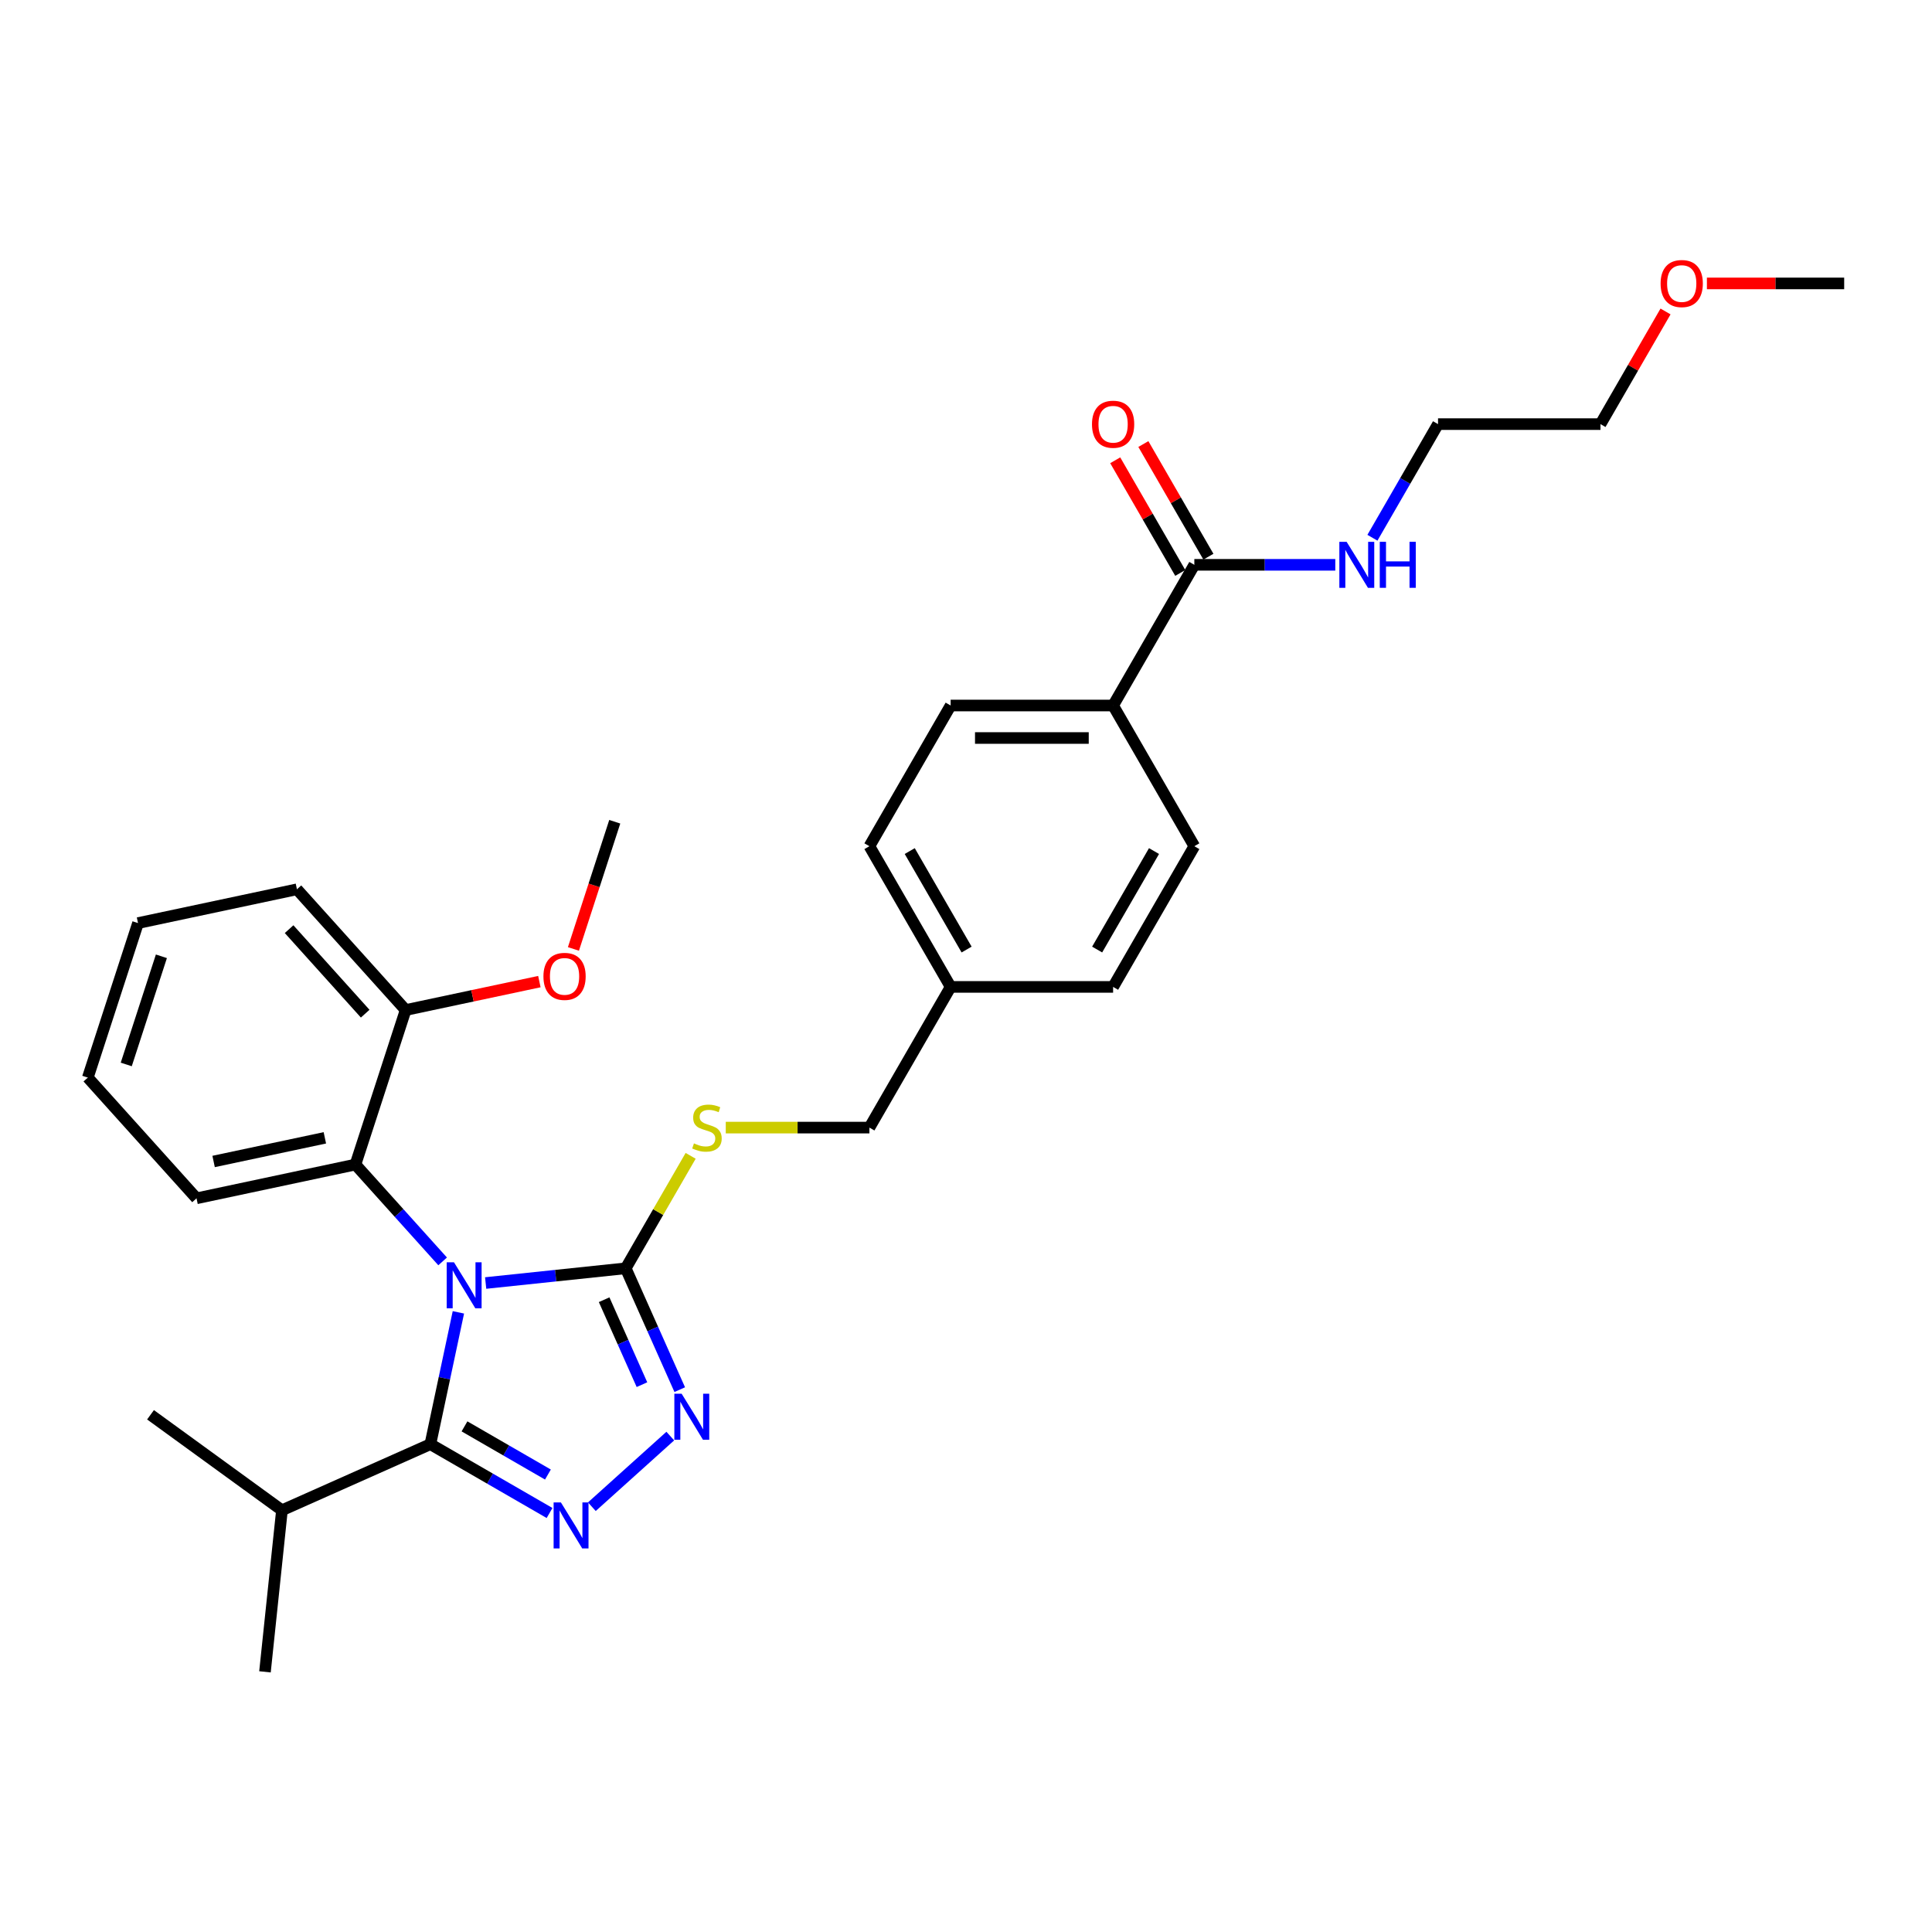 <?xml version='1.0' encoding='iso-8859-1'?>
<svg version='1.1' baseProfile='full'
              xmlns='http://www.w3.org/2000/svg'
                      xmlns:rdkit='http://www.rdkit.org/xml'
                      xmlns:xlink='http://www.w3.org/1999/xlink'
                  xml:space='preserve'
width='1000px' height='1000px' viewBox='0 0 1000 1000'>
<!-- END OF HEADER -->
<rect style='opacity:1.0;fill:#FFFFFF;stroke:none' width='1000' height='1000' x='0' y='0'> </rect>
<path class='bond-0' d='M 577.238,238.242 L 594.07,267.397' style='fill:none;fill-rule:evenodd;stroke:#FF0000;stroke-width:6px;stroke-linecap:butt;stroke-linejoin:miter;stroke-opacity:1' />
<path class='bond-0' d='M 594.07,267.397 L 610.903,296.552' style='fill:none;fill-rule:evenodd;stroke:#000000;stroke-width:6px;stroke-linecap:butt;stroke-linejoin:miter;stroke-opacity:1' />
<path class='bond-0' d='M 591.803,229.833 L 608.635,258.988' style='fill:none;fill-rule:evenodd;stroke:#FF0000;stroke-width:6px;stroke-linecap:butt;stroke-linejoin:miter;stroke-opacity:1' />
<path class='bond-0' d='M 608.635,258.988 L 625.468,288.143' style='fill:none;fill-rule:evenodd;stroke:#000000;stroke-width:6px;stroke-linecap:butt;stroke-linejoin:miter;stroke-opacity:1' />
<path class='bond-1' d='M 618.186,292.348 L 654.664,292.348' style='fill:none;fill-rule:evenodd;stroke:#000000;stroke-width:6px;stroke-linecap:butt;stroke-linejoin:miter;stroke-opacity:1' />
<path class='bond-1' d='M 654.664,292.348 L 691.142,292.348' style='fill:none;fill-rule:evenodd;stroke:#0000FF;stroke-width:6px;stroke-linecap:butt;stroke-linejoin:miter;stroke-opacity:1' />
<path class='bond-2' d='M 618.186,292.348 L 576.141,365.172' style='fill:none;fill-rule:evenodd;stroke:#000000;stroke-width:6px;stroke-linecap:butt;stroke-linejoin:miter;stroke-opacity:1' />
<path class='bond-3' d='M 862.076,161.214 L 845.243,190.369' style='fill:none;fill-rule:evenodd;stroke:#FF0000;stroke-width:6px;stroke-linecap:butt;stroke-linejoin:miter;stroke-opacity:1' />
<path class='bond-3' d='M 845.243,190.369 L 828.41,219.524' style='fill:none;fill-rule:evenodd;stroke:#000000;stroke-width:6px;stroke-linecap:butt;stroke-linejoin:miter;stroke-opacity:1' />
<path class='bond-4' d='M 883.489,146.7 L 919.017,146.7' style='fill:none;fill-rule:evenodd;stroke:#FF0000;stroke-width:6px;stroke-linecap:butt;stroke-linejoin:miter;stroke-opacity:1' />
<path class='bond-4' d='M 919.017,146.7 L 954.545,146.7' style='fill:none;fill-rule:evenodd;stroke:#000000;stroke-width:6px;stroke-linecap:butt;stroke-linejoin:miter;stroke-opacity:1' />
<path class='bond-5' d='M 710.364,278.338 L 727.342,248.931' style='fill:none;fill-rule:evenodd;stroke:#0000FF;stroke-width:6px;stroke-linecap:butt;stroke-linejoin:miter;stroke-opacity:1' />
<path class='bond-5' d='M 727.342,248.931 L 744.321,219.524' style='fill:none;fill-rule:evenodd;stroke:#000000;stroke-width:6px;stroke-linecap:butt;stroke-linejoin:miter;stroke-opacity:1' />
<path class='bond-6' d='M 744.321,219.524 L 828.41,219.524' style='fill:none;fill-rule:evenodd;stroke:#000000;stroke-width:6px;stroke-linecap:butt;stroke-linejoin:miter;stroke-opacity:1' />
<path class='bond-7' d='M 251.375,664.088 L 287.623,660.278' style='fill:none;fill-rule:evenodd;stroke:#0000FF;stroke-width:6px;stroke-linecap:butt;stroke-linejoin:miter;stroke-opacity:1' />
<path class='bond-7' d='M 287.623,660.278 L 323.871,656.468' style='fill:none;fill-rule:evenodd;stroke:#000000;stroke-width:6px;stroke-linecap:butt;stroke-linejoin:miter;stroke-opacity:1' />
<path class='bond-8' d='M 237.264,679.267 L 230.011,713.389' style='fill:none;fill-rule:evenodd;stroke:#0000FF;stroke-width:6px;stroke-linecap:butt;stroke-linejoin:miter;stroke-opacity:1' />
<path class='bond-8' d='M 230.011,713.389 L 222.758,747.51' style='fill:none;fill-rule:evenodd;stroke:#000000;stroke-width:6px;stroke-linecap:butt;stroke-linejoin:miter;stroke-opacity:1' />
<path class='bond-9' d='M 229.108,652.893 L 206.541,627.83' style='fill:none;fill-rule:evenodd;stroke:#0000FF;stroke-width:6px;stroke-linecap:butt;stroke-linejoin:miter;stroke-opacity:1' />
<path class='bond-9' d='M 206.541,627.83 L 183.974,602.767' style='fill:none;fill-rule:evenodd;stroke:#000000;stroke-width:6px;stroke-linecap:butt;stroke-linejoin:miter;stroke-opacity:1' />
<path class='bond-10' d='M 323.871,656.468 L 337.853,687.873' style='fill:none;fill-rule:evenodd;stroke:#000000;stroke-width:6px;stroke-linecap:butt;stroke-linejoin:miter;stroke-opacity:1' />
<path class='bond-10' d='M 337.853,687.873 L 351.836,719.279' style='fill:none;fill-rule:evenodd;stroke:#0000FF;stroke-width:6px;stroke-linecap:butt;stroke-linejoin:miter;stroke-opacity:1' />
<path class='bond-10' d='M 312.701,672.73 L 322.489,694.714' style='fill:none;fill-rule:evenodd;stroke:#000000;stroke-width:6px;stroke-linecap:butt;stroke-linejoin:miter;stroke-opacity:1' />
<path class='bond-10' d='M 322.489,694.714 L 332.277,716.698' style='fill:none;fill-rule:evenodd;stroke:#0000FF;stroke-width:6px;stroke-linecap:butt;stroke-linejoin:miter;stroke-opacity:1' />
<path class='bond-11' d='M 323.871,656.468 L 340.674,627.363' style='fill:none;fill-rule:evenodd;stroke:#000000;stroke-width:6px;stroke-linecap:butt;stroke-linejoin:miter;stroke-opacity:1' />
<path class='bond-11' d='M 340.674,627.363 L 357.478,598.259' style='fill:none;fill-rule:evenodd;stroke:#CCCC00;stroke-width:6px;stroke-linecap:butt;stroke-linejoin:miter;stroke-opacity:1' />
<path class='bond-12' d='M 346.94,743.313 L 306.341,779.868' style='fill:none;fill-rule:evenodd;stroke:#0000FF;stroke-width:6px;stroke-linecap:butt;stroke-linejoin:miter;stroke-opacity:1' />
<path class='bond-13' d='M 284.449,783.127 L 253.603,765.319' style='fill:none;fill-rule:evenodd;stroke:#0000FF;stroke-width:6px;stroke-linecap:butt;stroke-linejoin:miter;stroke-opacity:1' />
<path class='bond-13' d='M 253.603,765.319 L 222.758,747.51' style='fill:none;fill-rule:evenodd;stroke:#000000;stroke-width:6px;stroke-linecap:butt;stroke-linejoin:miter;stroke-opacity:1' />
<path class='bond-13' d='M 283.604,763.22 L 262.012,750.754' style='fill:none;fill-rule:evenodd;stroke:#0000FF;stroke-width:6px;stroke-linecap:butt;stroke-linejoin:miter;stroke-opacity:1' />
<path class='bond-13' d='M 262.012,750.754 L 240.421,738.288' style='fill:none;fill-rule:evenodd;stroke:#000000;stroke-width:6px;stroke-linecap:butt;stroke-linejoin:miter;stroke-opacity:1' />
<path class='bond-14' d='M 222.758,747.51 L 145.938,781.713' style='fill:none;fill-rule:evenodd;stroke:#000000;stroke-width:6px;stroke-linecap:butt;stroke-linejoin:miter;stroke-opacity:1' />
<path class='bond-15' d='M 375.653,583.644 L 412.829,583.644' style='fill:none;fill-rule:evenodd;stroke:#CCCC00;stroke-width:6px;stroke-linecap:butt;stroke-linejoin:miter;stroke-opacity:1' />
<path class='bond-15' d='M 412.829,583.644 L 450.006,583.644' style='fill:none;fill-rule:evenodd;stroke:#000000;stroke-width:6px;stroke-linecap:butt;stroke-linejoin:miter;stroke-opacity:1' />
<path class='bond-16' d='M 618.186,437.996 L 576.141,510.82' style='fill:none;fill-rule:evenodd;stroke:#000000;stroke-width:6px;stroke-linecap:butt;stroke-linejoin:miter;stroke-opacity:1' />
<path class='bond-16' d='M 597.314,440.51 L 567.882,491.487' style='fill:none;fill-rule:evenodd;stroke:#000000;stroke-width:6px;stroke-linecap:butt;stroke-linejoin:miter;stroke-opacity:1' />
<path class='bond-17' d='M 618.186,437.996 L 576.141,365.172' style='fill:none;fill-rule:evenodd;stroke:#000000;stroke-width:6px;stroke-linecap:butt;stroke-linejoin:miter;stroke-opacity:1' />
<path class='bond-18' d='M 450.006,583.644 L 492.051,510.82' style='fill:none;fill-rule:evenodd;stroke:#000000;stroke-width:6px;stroke-linecap:butt;stroke-linejoin:miter;stroke-opacity:1' />
<path class='bond-19' d='M 576.141,510.82 L 492.051,510.82' style='fill:none;fill-rule:evenodd;stroke:#000000;stroke-width:6px;stroke-linecap:butt;stroke-linejoin:miter;stroke-opacity:1' />
<path class='bond-20' d='M 492.051,510.82 L 450.006,437.996' style='fill:none;fill-rule:evenodd;stroke:#000000;stroke-width:6px;stroke-linecap:butt;stroke-linejoin:miter;stroke-opacity:1' />
<path class='bond-20' d='M 500.309,491.487 L 470.877,440.51' style='fill:none;fill-rule:evenodd;stroke:#000000;stroke-width:6px;stroke-linecap:butt;stroke-linejoin:miter;stroke-opacity:1' />
<path class='bond-21' d='M 45.455,557.759 L 71.44,477.785' style='fill:none;fill-rule:evenodd;stroke:#000000;stroke-width:6px;stroke-linecap:butt;stroke-linejoin:miter;stroke-opacity:1' />
<path class='bond-21' d='M 65.347,550.96 L 83.537,494.978' style='fill:none;fill-rule:evenodd;stroke:#000000;stroke-width:6px;stroke-linecap:butt;stroke-linejoin:miter;stroke-opacity:1' />
<path class='bond-22' d='M 45.455,557.759 L 101.722,620.25' style='fill:none;fill-rule:evenodd;stroke:#000000;stroke-width:6px;stroke-linecap:butt;stroke-linejoin:miter;stroke-opacity:1' />
<path class='bond-23' d='M 71.44,477.785 L 153.692,460.301' style='fill:none;fill-rule:evenodd;stroke:#000000;stroke-width:6px;stroke-linecap:butt;stroke-linejoin:miter;stroke-opacity:1' />
<path class='bond-24' d='M 145.938,781.713 L 137.148,865.342' style='fill:none;fill-rule:evenodd;stroke:#000000;stroke-width:6px;stroke-linecap:butt;stroke-linejoin:miter;stroke-opacity:1' />
<path class='bond-25' d='M 145.938,781.713 L 77.908,732.286' style='fill:none;fill-rule:evenodd;stroke:#000000;stroke-width:6px;stroke-linecap:butt;stroke-linejoin:miter;stroke-opacity:1' />
<path class='bond-26' d='M 153.692,460.301 L 209.959,522.792' style='fill:none;fill-rule:evenodd;stroke:#000000;stroke-width:6px;stroke-linecap:butt;stroke-linejoin:miter;stroke-opacity:1' />
<path class='bond-26' d='M 149.634,480.929 L 189.021,524.672' style='fill:none;fill-rule:evenodd;stroke:#000000;stroke-width:6px;stroke-linecap:butt;stroke-linejoin:miter;stroke-opacity:1' />
<path class='bond-27' d='M 209.959,522.792 L 183.974,602.767' style='fill:none;fill-rule:evenodd;stroke:#000000;stroke-width:6px;stroke-linecap:butt;stroke-linejoin:miter;stroke-opacity:1' />
<path class='bond-28' d='M 209.959,522.792 L 244.569,515.436' style='fill:none;fill-rule:evenodd;stroke:#000000;stroke-width:6px;stroke-linecap:butt;stroke-linejoin:miter;stroke-opacity:1' />
<path class='bond-28' d='M 244.569,515.436 L 279.178,508.08' style='fill:none;fill-rule:evenodd;stroke:#FF0000;stroke-width:6px;stroke-linecap:butt;stroke-linejoin:miter;stroke-opacity:1' />
<path class='bond-29' d='M 183.974,602.767 L 101.722,620.25' style='fill:none;fill-rule:evenodd;stroke:#000000;stroke-width:6px;stroke-linecap:butt;stroke-linejoin:miter;stroke-opacity:1' />
<path class='bond-29' d='M 168.14,588.939 L 110.563,601.177' style='fill:none;fill-rule:evenodd;stroke:#000000;stroke-width:6px;stroke-linecap:butt;stroke-linejoin:miter;stroke-opacity:1' />
<path class='bond-30' d='M 296.807,491.165 L 307.502,458.25' style='fill:none;fill-rule:evenodd;stroke:#FF0000;stroke-width:6px;stroke-linecap:butt;stroke-linejoin:miter;stroke-opacity:1' />
<path class='bond-30' d='M 307.502,458.25 L 318.197,425.335' style='fill:none;fill-rule:evenodd;stroke:#000000;stroke-width:6px;stroke-linecap:butt;stroke-linejoin:miter;stroke-opacity:1' />
<path class='bond-31' d='M 450.006,437.996 L 492.051,365.172' style='fill:none;fill-rule:evenodd;stroke:#000000;stroke-width:6px;stroke-linecap:butt;stroke-linejoin:miter;stroke-opacity:1' />
<path class='bond-32' d='M 492.051,365.172 L 576.141,365.172' style='fill:none;fill-rule:evenodd;stroke:#000000;stroke-width:6px;stroke-linecap:butt;stroke-linejoin:miter;stroke-opacity:1' />
<path class='bond-32' d='M 504.664,381.99 L 563.527,381.99' style='fill:none;fill-rule:evenodd;stroke:#000000;stroke-width:6px;stroke-linecap:butt;stroke-linejoin:miter;stroke-opacity:1' />
<path  class='atom-0' d='M 565.209 219.591
Q 565.209 213.873, 568.034 210.677
Q 570.86 207.482, 576.141 207.482
Q 581.421 207.482, 584.247 210.677
Q 587.072 213.873, 587.072 219.591
Q 587.072 225.376, 584.213 228.673
Q 581.354 231.935, 576.141 231.935
Q 570.893 231.935, 568.034 228.673
Q 565.209 225.41, 565.209 219.591
M 576.141 229.245
Q 579.773 229.245, 581.724 226.823
Q 583.709 224.367, 583.709 219.591
Q 583.709 214.916, 581.724 212.561
Q 579.773 210.173, 576.141 210.173
Q 572.508 210.173, 570.523 212.527
Q 568.572 214.882, 568.572 219.591
Q 568.572 224.401, 570.523 226.823
Q 572.508 229.245, 576.141 229.245
' fill='#FF0000'/>
<path  class='atom-2' d='M 859.524 146.767
Q 859.524 141.049, 862.349 137.853
Q 865.175 134.658, 870.455 134.658
Q 875.736 134.658, 878.562 137.853
Q 881.387 141.049, 881.387 146.767
Q 881.387 152.552, 878.528 155.849
Q 875.669 159.111, 870.455 159.111
Q 865.208 159.111, 862.349 155.849
Q 859.524 152.586, 859.524 146.767
M 870.455 156.42
Q 874.088 156.42, 876.039 153.999
Q 878.024 151.543, 878.024 146.767
Q 878.024 142.092, 876.039 139.737
Q 874.088 137.349, 870.455 137.349
Q 866.823 137.349, 864.838 139.703
Q 862.887 142.058, 862.887 146.767
Q 862.887 151.577, 864.838 153.999
Q 866.823 156.42, 870.455 156.42
' fill='#FF0000'/>
<path  class='atom-3' d='M 697.011 280.441
L 704.815 293.054
Q 705.589 294.299, 706.833 296.552
Q 708.078 298.806, 708.145 298.94
L 708.145 280.441
L 711.307 280.441
L 711.307 304.255
L 708.044 304.255
L 699.669 290.464
Q 698.693 288.85, 697.651 287
Q 696.641 285.15, 696.339 284.578
L 696.339 304.255
L 693.244 304.255
L 693.244 280.441
L 697.011 280.441
' fill='#0000FF'/>
<path  class='atom-3' d='M 714.166 280.441
L 717.395 280.441
L 717.395 290.565
L 729.571 290.565
L 729.571 280.441
L 732.8 280.441
L 732.8 304.255
L 729.571 304.255
L 729.571 293.256
L 717.395 293.256
L 717.395 304.255
L 714.166 304.255
L 714.166 280.441
' fill='#0000FF'/>
<path  class='atom-5' d='M 234.977 653.351
L 242.781 665.964
Q 243.554 667.209, 244.799 669.462
Q 246.044 671.716, 246.111 671.85
L 246.111 653.351
L 249.273 653.351
L 249.273 677.165
L 246.01 677.165
L 237.635 663.374
Q 236.659 661.76, 235.616 659.91
Q 234.607 658.06, 234.305 657.488
L 234.305 677.165
L 231.21 677.165
L 231.21 653.351
L 234.977 653.351
' fill='#0000FF'/>
<path  class='atom-7' d='M 352.809 721.381
L 360.613 733.994
Q 361.386 735.239, 362.631 737.493
Q 363.875 739.746, 363.943 739.881
L 363.943 721.381
L 367.104 721.381
L 367.104 745.195
L 363.842 745.195
L 355.466 731.404
Q 354.491 729.79, 353.448 727.94
Q 352.439 726.09, 352.136 725.518
L 352.136 745.195
L 349.042 745.195
L 349.042 721.381
L 352.809 721.381
' fill='#0000FF'/>
<path  class='atom-8' d='M 290.318 777.648
L 298.122 790.262
Q 298.895 791.506, 300.14 793.76
Q 301.384 796.013, 301.452 796.148
L 301.452 777.648
L 304.613 777.648
L 304.613 801.462
L 301.351 801.462
L 292.975 787.672
Q 292 786.057, 290.957 784.207
Q 289.948 782.357, 289.645 781.785
L 289.645 801.462
L 286.551 801.462
L 286.551 777.648
L 290.318 777.648
' fill='#0000FF'/>
<path  class='atom-10' d='M 359.188 591.818
Q 359.458 591.918, 360.567 592.389
Q 361.677 592.86, 362.888 593.163
Q 364.133 593.432, 365.344 593.432
Q 367.597 593.432, 368.909 592.356
Q 370.221 591.246, 370.221 589.328
Q 370.221 588.017, 369.548 587.209
Q 368.909 586.402, 367.9 585.965
Q 366.891 585.528, 365.209 585.023
Q 363.09 584.384, 361.812 583.779
Q 360.567 583.173, 359.659 581.895
Q 358.785 580.617, 358.785 578.464
Q 358.785 575.47, 360.803 573.62
Q 362.855 571.77, 366.891 571.77
Q 369.649 571.77, 372.777 573.082
L 372.004 575.672
Q 369.145 574.495, 366.992 574.495
Q 364.671 574.495, 363.393 575.47
Q 362.115 576.412, 362.148 578.06
Q 362.148 579.339, 362.787 580.112
Q 363.46 580.886, 364.402 581.323
Q 365.377 581.76, 366.992 582.265
Q 369.145 582.938, 370.423 583.61
Q 371.701 584.283, 372.609 585.662
Q 373.551 587.008, 373.551 589.328
Q 373.551 592.625, 371.331 594.407
Q 369.145 596.157, 365.478 596.157
Q 363.359 596.157, 361.745 595.686
Q 360.164 595.248, 358.28 594.475
L 359.188 591.818
' fill='#CCCC00'/>
<path  class='atom-24' d='M 281.28 505.376
Q 281.28 499.658, 284.105 496.463
Q 286.931 493.268, 292.212 493.268
Q 297.493 493.268, 300.318 496.463
Q 303.143 499.658, 303.143 505.376
Q 303.143 511.162, 300.284 514.458
Q 297.425 517.721, 292.212 517.721
Q 286.965 517.721, 284.105 514.458
Q 281.28 511.195, 281.28 505.376
M 292.212 515.03
Q 295.844 515.03, 297.795 512.608
Q 299.78 510.153, 299.78 505.376
Q 299.78 500.701, 297.795 498.347
Q 295.844 495.958, 292.212 495.958
Q 288.579 495.958, 286.595 498.313
Q 284.644 500.667, 284.644 505.376
Q 284.644 510.186, 286.595 512.608
Q 288.579 515.03, 292.212 515.03
' fill='#FF0000'/>
</svg>

